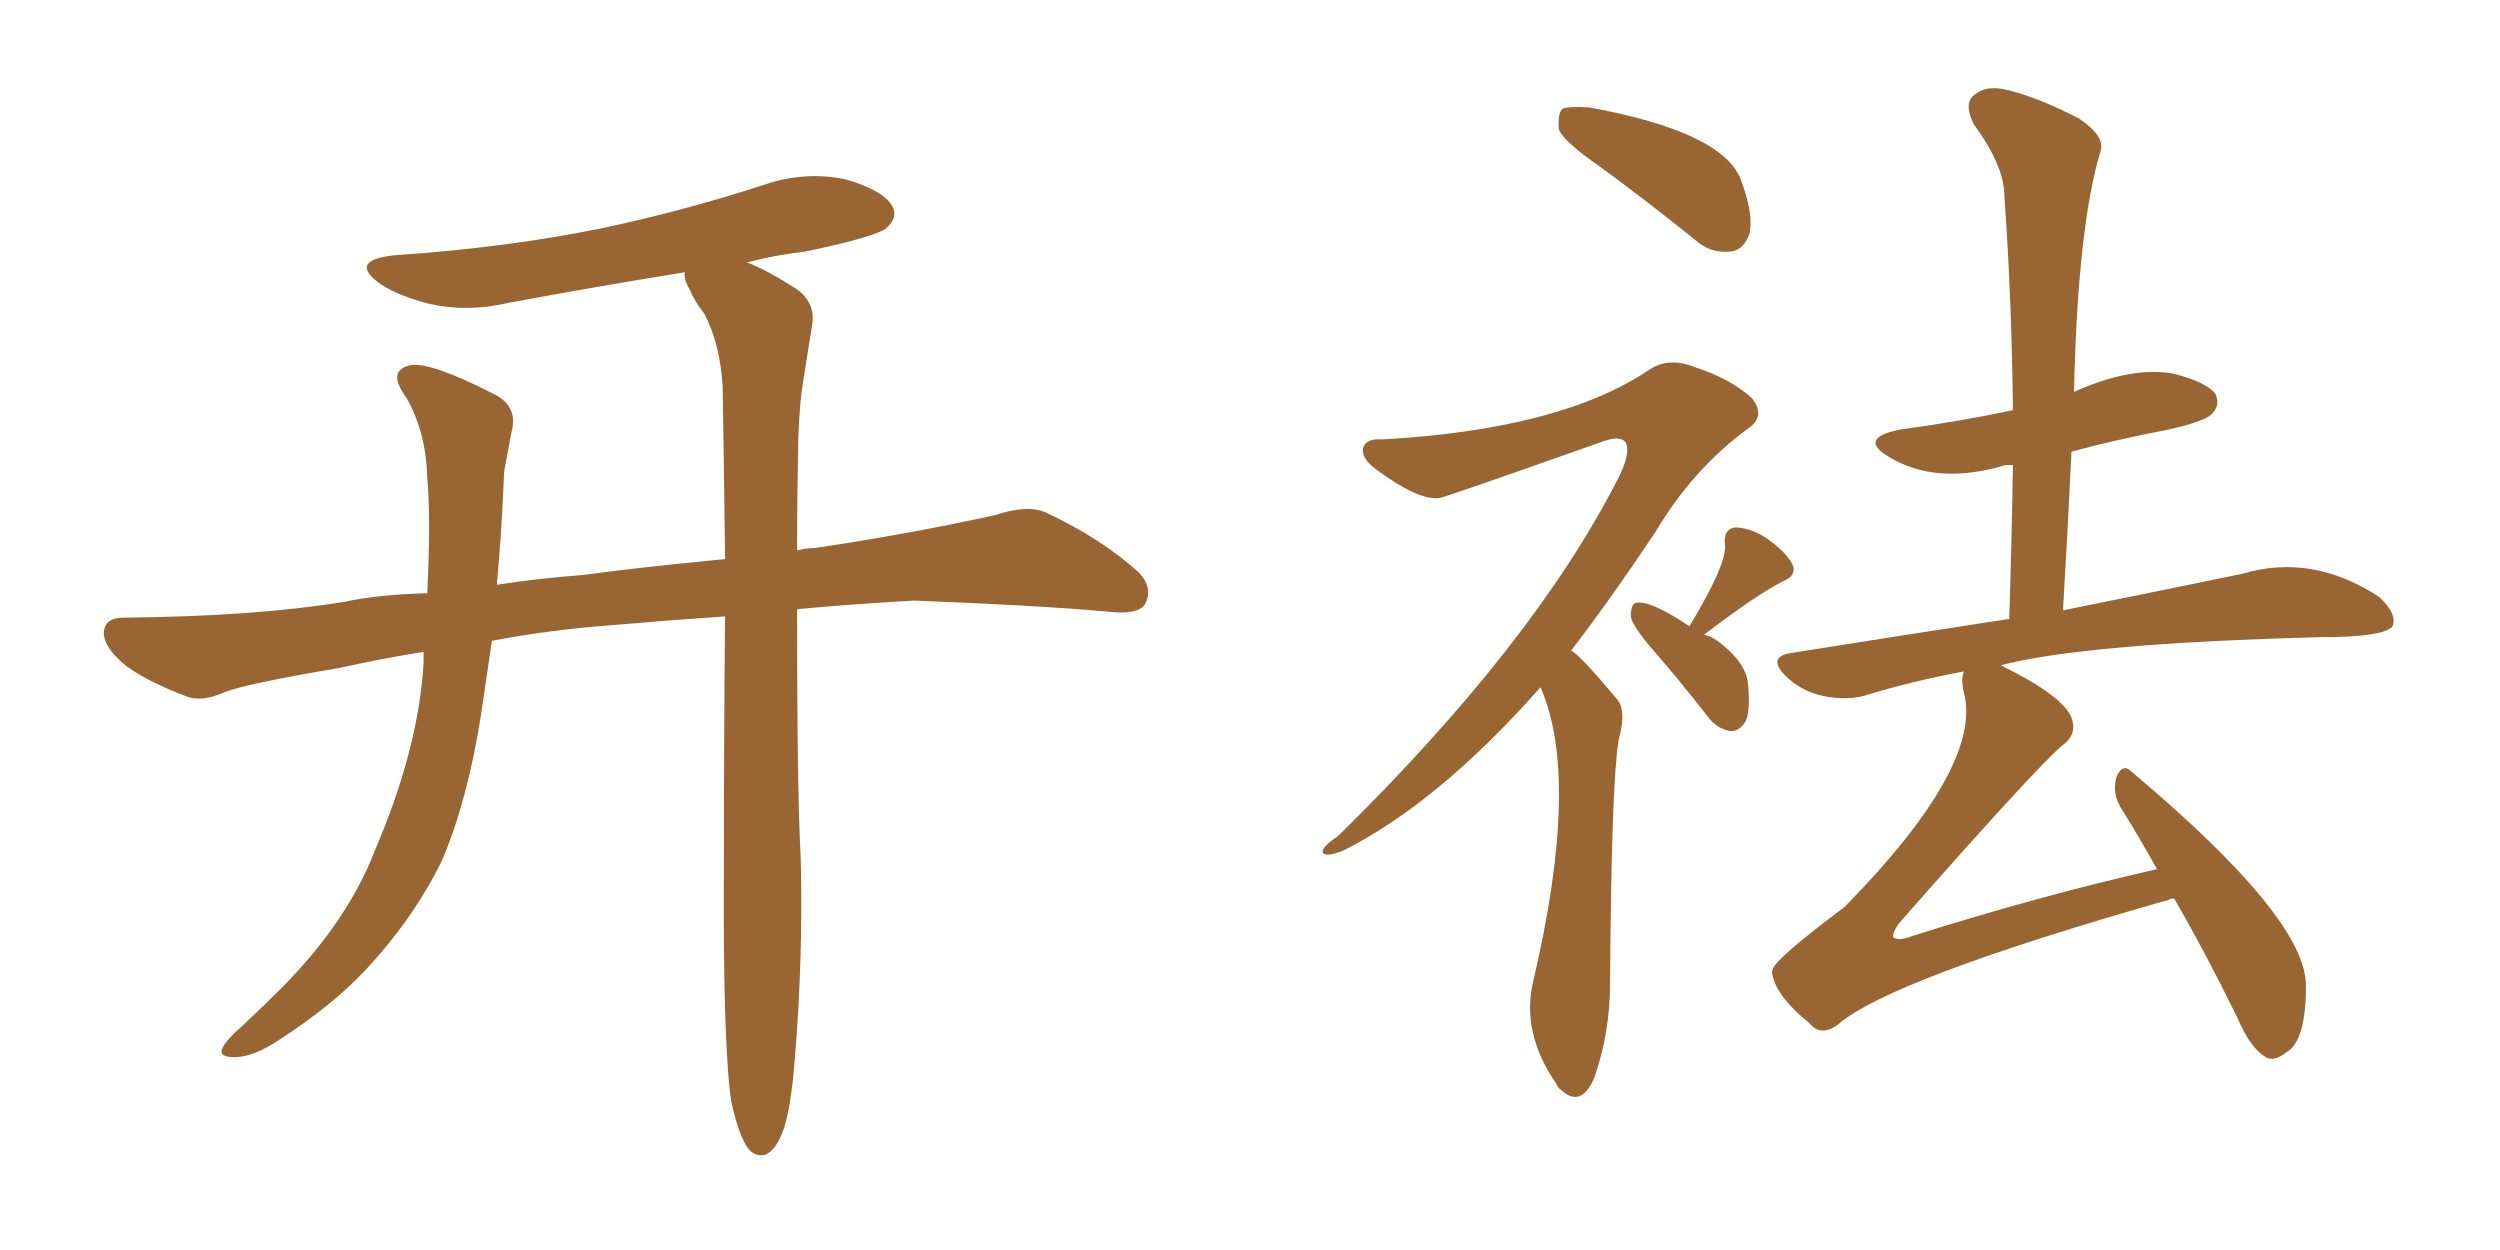 <svg xmlns="http://www.w3.org/2000/svg" xmlns:xlink="http://www.w3.org/1999/xlink" width="300" height="150"><path fill="#996633" padding="10" d="M87.74 132.13L87.74 132.13L87.74 132.13Q86.72 124.95 86.87 103.27L86.87 103.27Q86.87 87.16 87.01 73.97L87.01 73.97Q80.42 74.41 73.68 75L73.68 75Q65.77 75.59 59.03 76.90L59.03 76.90Q58.30 81.74 57.71 85.84L57.71 85.84Q56.10 96.09 53.03 103.27L53.03 103.27Q49.66 110.16 43.95 116.31L43.95 116.31Q39.99 120.56 33.69 124.66L33.69 124.66Q30.47 126.86 28.13 126.86L28.13 126.86Q26.22 126.86 26.66 125.83L26.66 125.83Q27.10 124.80 29.30 122.90L29.30 122.90Q31.64 120.70 33.98 118.36L33.98 118.36Q41.75 110.45 44.97 102.10L44.97 102.10Q50.24 89.79 50.83 79.54L50.83 79.54Q50.83 78.81 50.83 78.22L50.83 78.22Q45.41 79.10 40.87 80.13L40.87 80.13Q29.59 82.03 26.95 83.06L26.95 83.06Q24.32 84.23 22.56 83.64L22.56 83.64Q17.87 81.88 15.23 79.98L15.23 79.98Q12.45 77.78 12.45 75.88L12.45 75.88Q12.60 74.12 14.79 74.12L14.79 74.12Q30.62 73.97 41.31 72.22L41.31 72.22Q45.41 71.34 51.27 71.19L51.27 71.19Q51.71 62.26 51.27 57.28L51.27 57.28Q51.12 51.86 48.78 47.75L48.78 47.75Q46.29 44.38 49.37 43.80L49.37 43.80Q51.86 43.51 59.03 47.17L59.03 47.17Q62.26 48.63 61.38 51.86L61.38 51.86Q61.08 53.47 60.50 56.54L60.50 56.54Q60.21 63.87 59.62 70.17L59.62 70.17Q64.31 69.43 70.02 68.99L70.02 68.99Q76.32 68.12 87.01 67.09L87.01 67.09Q86.87 55.66 86.72 46.44L86.72 46.44Q86.43 41.31 84.52 37.65L84.52 37.65Q83.35 36.18 82.76 34.72L82.76 34.72Q82.03 33.54 82.18 32.67L82.18 32.67Q71.34 34.42 61.08 36.33L61.08 36.33Q56.10 37.50 51.56 36.47L51.56 36.47Q48.05 35.60 45.70 34.13L45.70 34.13Q41.60 31.20 47.46 30.62L47.46 30.62Q60.64 29.74 72.22 27.39L72.22 27.39Q82.47 25.20 91.85 22.12L91.85 22.12Q96.68 20.51 101.51 21.53L101.51 21.53Q106.05 22.85 107.08 24.76L107.08 24.76Q107.81 26.07 106.35 27.39L106.35 27.39Q105.03 28.42 96.68 30.18L96.68 30.18Q92.87 30.62 89.65 31.49L89.65 31.49Q91.99 32.37 95.65 34.72L95.65 34.72Q98.00 36.47 97.41 39.26L97.41 39.26Q96.97 42.04 96.39 45.70L96.39 45.70Q95.95 48.19 95.80 52.59L95.80 52.59Q95.65 59.77 95.65 66.06L95.65 66.06Q96.68 65.77 97.71 65.77L97.71 65.77Q108.69 64.16 119.38 61.82L119.38 61.82Q123.34 60.50 125.54 61.52L125.54 61.52Q132.13 64.60 136.67 68.70L136.67 68.70Q138.43 70.61 137.40 72.51L137.40 72.51Q136.52 73.83 132.86 73.39L132.86 73.39Q124.80 72.66 109.72 72.07L109.72 72.07Q101.95 72.51 95.65 73.10L95.65 73.10Q95.65 95.51 96.09 102.98L96.09 102.98Q96.39 114.99 95.36 127.29L95.36 127.29Q94.92 132.86 94.04 135.50L94.04 135.50Q93.16 137.99 91.85 138.57L91.85 138.57Q90.67 138.87 89.79 137.84L89.79 137.84Q88.62 136.23 87.74 132.13ZM191.89 19.92L191.89 19.92Q187.65 16.99 187.06 15.53L187.06 15.53Q186.91 13.62 187.50 13.04L187.50 13.04Q188.38 12.74 190.72 12.89L190.72 12.89Q206.69 15.82 208.89 21.53L208.89 21.53Q210.50 25.78 209.91 28.13L209.91 28.13Q209.18 30.03 207.71 30.18L207.71 30.18Q205.22 30.47 203.32 28.71L203.32 28.71Q197.31 23.88 191.89 19.92ZM184.86 82.47L184.86 82.47Q172.56 96.39 161.13 102.10L161.13 102.10Q159.23 102.83 158.79 102.39L158.79 102.39Q158.35 101.81 160.55 100.34L160.55 100.34Q183.98 77.34 194.09 57.57L194.09 57.57Q195.70 54.49 195.12 53.17L195.12 53.17Q194.53 52.15 192.19 53.03L192.19 53.03Q173.14 59.77 172.71 59.77L172.71 59.77Q170.21 60.06 165.23 56.40L165.23 56.40Q163.18 54.93 163.62 53.61L163.62 53.61Q164.06 52.59 165.82 52.73L165.82 52.73Q187.21 51.56 197.90 44.38L197.90 44.38Q200.24 42.77 203.47 44.09L203.47 44.09Q207.57 45.41 210.21 47.75L210.21 47.75Q211.96 49.95 209.77 51.42L209.77 51.42Q203.17 56.25 198.63 63.87L198.63 63.87Q193.36 71.78 188.53 78.08L188.53 78.08Q189.40 78.37 193.95 83.79L193.95 83.79Q195.26 85.11 194.24 88.77L194.24 88.77Q193.36 94.04 193.21 117.92L193.21 117.92Q193.21 123.93 191.31 129.35L191.31 129.35Q189.70 133.01 187.35 130.81L187.35 130.81Q186.91 130.52 186.77 130.08L186.77 130.08Q182.52 123.93 183.98 117.77L183.98 117.77Q189.70 93.46 184.86 82.47ZM202.73 75.15L202.73 75.15Q207.42 67.38 206.98 65.19L206.98 65.19Q206.84 63.43 208.30 63.28L208.30 63.28Q210.50 63.43 212.40 64.89L212.40 64.89Q214.60 66.50 215.19 67.97L215.19 67.97Q215.48 69.14 214.01 69.73L214.01 69.73Q210.79 71.34 204.49 76.17L204.49 76.17Q205.22 76.32 206.10 76.90L206.10 76.90Q209.62 79.54 209.77 82.18L209.77 82.18Q210.06 85.25 209.47 86.57L209.47 86.57Q208.74 87.74 207.71 87.74L207.71 87.74Q205.96 87.45 204.93 85.99L204.93 85.99Q201.27 81.30 198.05 77.64L198.05 77.64Q195.85 75 195.70 73.97L195.70 73.97Q195.70 72.51 196.29 72.36L196.29 72.36Q197.90 71.92 202.73 75.15ZM260.89 107.81L260.89 107.81L260.89 107.81Q260.45 107.81 260.30 107.96L260.30 107.96Q226.90 117.48 220.61 122.90L220.61 122.90Q218.55 124.51 217.09 122.75L217.09 122.75Q213.28 119.68 212.70 117.04L212.70 117.04Q212.55 116.60 212.70 116.46L212.70 116.46Q212.55 115.43 221.34 108.84L221.34 108.84Q237.89 91.99 235.69 83.20L235.69 83.20Q235.25 81.45 235.69 80.57L235.69 80.57Q229.39 81.74 223.68 83.50L223.68 83.50Q221.48 84.08 218.70 83.50L218.70 83.50Q216.06 82.91 214.16 81.01L214.16 81.01Q212.11 78.81 214.89 78.37L214.89 78.37Q228.66 76.17 241.11 74.27L241.11 74.27Q241.41 64.75 241.55 55.81L241.55 55.81Q240.82 55.81 240.67 55.81L240.67 55.81Q232.32 58.30 226.61 54.79L226.61 54.79Q222.95 52.59 227.93 51.56L227.93 51.56Q235.40 50.54 241.55 49.22L241.55 49.22Q241.41 35.89 240.53 23.58L240.53 23.58Q240.53 19.92 236.87 14.94L236.87 14.94Q235.69 12.60 236.72 11.57L236.72 11.57Q238.04 10.25 240.38 10.69L240.38 10.69Q244.04 11.43 249.46 14.21L249.46 14.21Q252.54 16.26 252.10 18.02L252.10 18.02Q249.32 27.10 248.88 47.02L248.88 47.02Q255.76 43.95 260.74 44.82L260.74 44.82Q264.84 45.85 265.87 47.31L265.87 47.31Q266.46 48.63 265.43 49.66L265.43 49.66Q264.70 50.54 260.16 51.56L260.16 51.56Q254.00 52.73 248.58 54.20L248.58 54.20Q248.14 63.43 247.56 73.24L247.56 73.24Q260.60 70.61 269.09 68.85L269.09 68.85Q277.44 66.36 285.50 71.63L285.50 71.63Q287.70 73.68 287.11 75.15L287.11 75.15Q286.08 76.46 278.47 76.46L278.47 76.46Q250.20 77.20 240.09 79.83L240.09 79.83Q247.56 83.50 248.58 86.13L248.58 86.13Q249.32 88.18 247.41 89.50L247.41 89.50Q243.90 92.58 227.93 110.74L227.93 110.74Q227.05 111.91 227.20 112.50L227.20 112.50Q227.93 112.94 229.39 112.35L229.39 112.35Q244.63 107.52 258.84 104.30L258.84 104.30Q256.64 100.34 254.44 96.83L254.44 96.83Q253.42 95.07 254.00 93.16L254.00 93.16Q254.74 91.55 255.76 92.58L255.76 92.58Q276.86 110.30 276.71 118.36L276.71 118.36Q276.71 124.95 274.37 126.27L274.37 126.27Q272.90 127.44 271.88 126.86L271.88 126.86Q269.97 125.68 268.51 122.17L268.51 122.17Q264.55 114.11 260.89 107.81Z"/></svg>